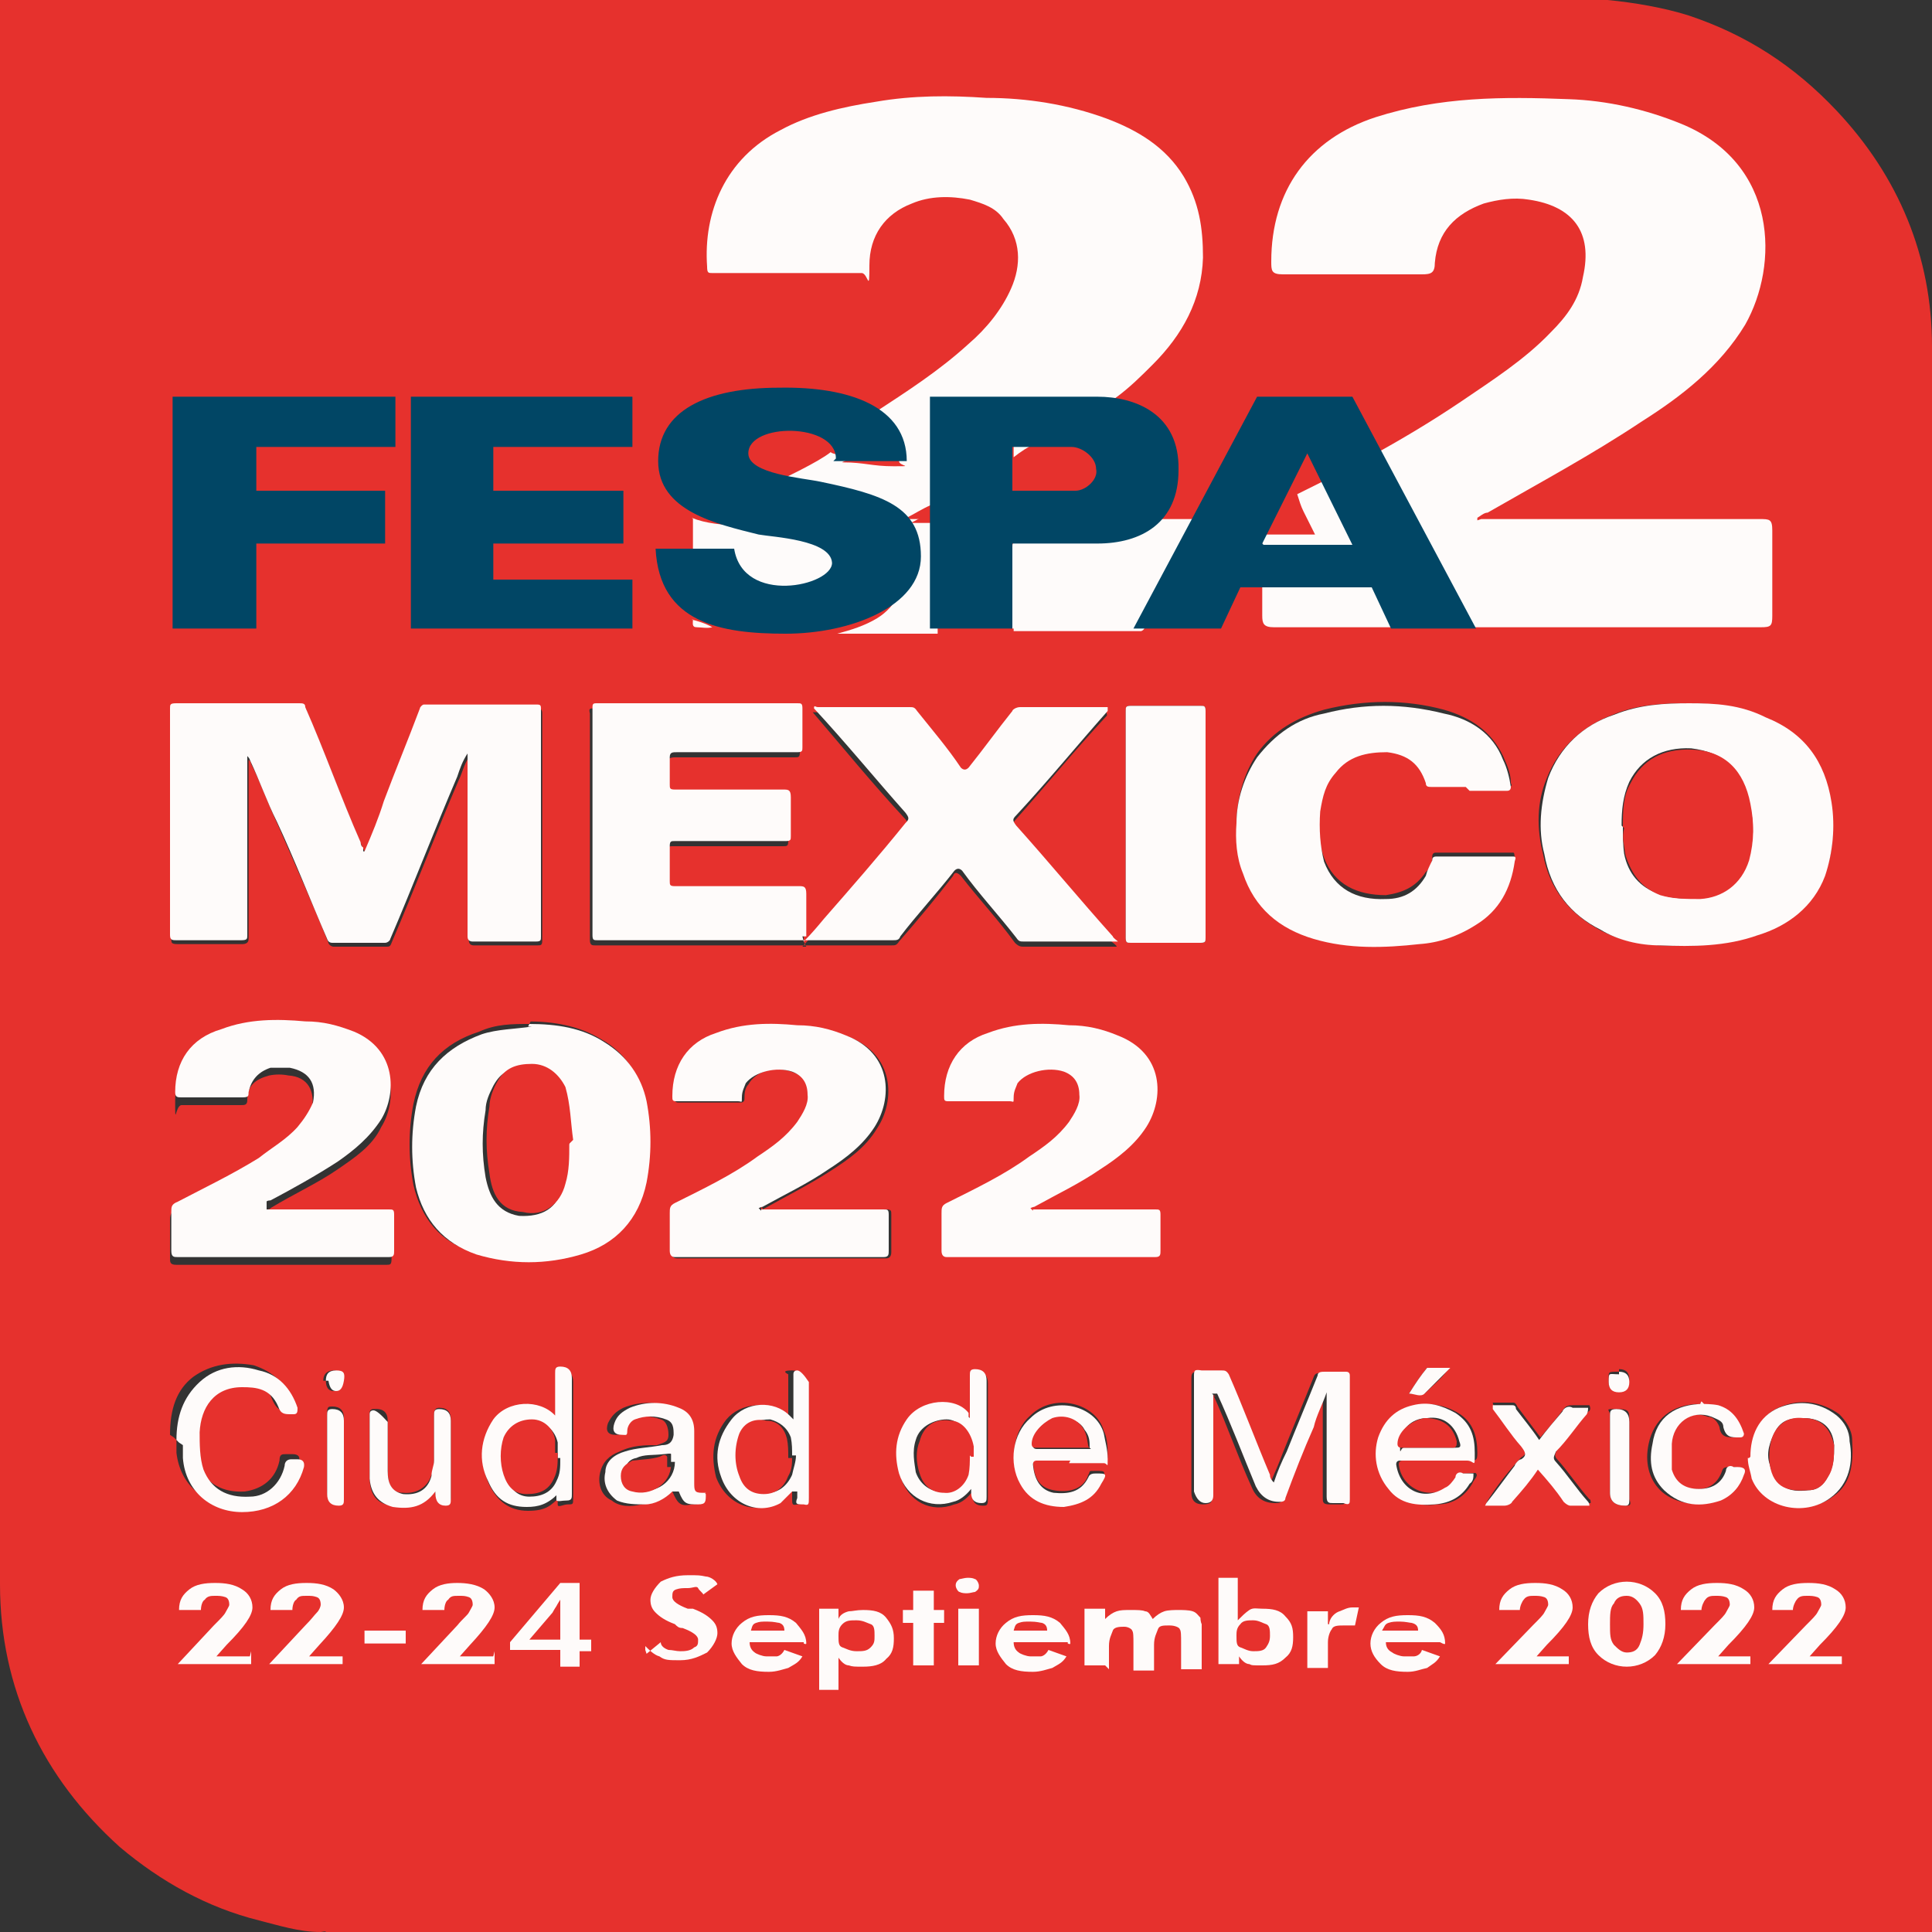 <?xml version="1.0" encoding="UTF-8"?>
<svg id="Layer_1" xmlns="http://www.w3.org/2000/svg" version="1.1" viewBox="0 0 150 150">
  <rect x="0" y="0" width="150" height="150" fill="#333333" stroke="none"/>
  <!-- Generator: Adobe Illustrator 29.1.0, SVG Export Plug-In . SVG Version: 2.1.0 Build 142)  -->
  <defs>
    <style>
      .st0 {
        fill: #e6312d;
      }

      .st1 {
        fill: #014665;
        fill-rule: evenodd;
      }

      .st2 {
        fill: #fefbfa;
      }
    </style>
  </defs>
  <g>
    <path class="st0" d="M150,150H25.3c0-.1-.3,0-.4,0-1.7,0-3.2-.5-4.8-.9-4-1-7.6-3-10.8-5.7-6-5.4-9.3-12.3-9.3-20.4V0h124.8c2.1.2,4.4.6,6.3,1.2,4.5,1.5,8.2,3.9,11.5,7.4,4.8,5.1,7.4,11.3,7.4,18.3v123h0ZM62.4,73.1v-3.3c0-.4,0-.6-.6-.6h-9.6c-.3,0-.4,0-.4-.4v-2.7c0-.3,0-.4.4-.4h8.6c.3,0,.4,0,.4-.4v-3c0-.4,0-.6-.6-.6h-8.4c-.3,0-.4,0-.4-.4v-2.1q0-.4.6-.4h9.3c.3,0,.4,0,.4-.4v-3c0-.3,0-.4-.4-.4h-15.6c-.3,0-.4,0-.3.4v17.6c0,.4.2.4.4.4h23c.3,0,.4,0,.6-.3,1.4-1.6,2.9-3.4,4.2-5.1.1-.3.3-.3.6,0,1.4,1.8,2.9,3.4,4.2,5.2.1.1.3.3.6.3h7.3c0-.1-.3-.3-.4-.4-2.6-2.9-4.9-5.7-7.5-8.6-.3-.3-.3-.4,0-.8,2.4-2.7,4.6-5.4,7.1-8.1,0,0,.1,0,0-.3h-6.8c-.3,0-.4.1-.6.3-1.2,1.5-2.4,2.9-3.4,4.4-.1.3-.3.3-.6,0-1.2-1.5-2.4-2.9-3.4-4.4,0-.1-.3-.3-.6-.3h-7.4c2.4,2.8,4.6,5.5,7.1,8.2.3.3.3.4,0,.8-2.1,2.4-4.2,4.8-6.3,7.4-.4.6-1.1,1.2-1.6,1.8h.3ZM28.3,66.1c0-.1-.2-.3-.2-.4-1.5-3.4-2.8-7.1-4.3-10.5,0-.3-.3-.3-.5-.3h-9.5c-.3,0-.5,0-.5.4v17.6c0,.3,0,.4.5.4h5q.5,0,.5-.4v-13.9s.2.1.2.3c.8,1.6,1.3,3.1,2.1,4.8,1.3,3,2.7,6.1,3.9,9.1,0,.1.2.3.4.3h4.1c.2,0,.3,0,.4-.3,1.8-4.2,3.4-8.4,5.2-12.6.3-.6.4-1.2.8-1.8v14.2q0,.4.4.4h4.9c.3,0,.4,0,.4-.4v-17.6c0-.1,0-.4-.3-.4h-8.8c-.2,0-.3,0-.3.3-.9,2.4-1.9,4.8-2.8,7.2-.4,1.2-1.1,2.6-1.5,3.9v-.3ZM131.1,54.6c-2,0-4,.1-5.9.9-2.4.9-4.2,2.6-5.1,4.9-.8,1.9-.8,3.9-.3,5.9.5,2.7,2,4.6,4.4,5.9,1.5.8,3,1.1,4.6,1.2,2.5.1,5.2,0,7.6-.8s4.2-2.2,5.2-4.6c.8-1.8.8-3.8.5-5.7-.5-3.1-2.1-5.4-5.1-6.6-2-.8-3.9-1.1-6-1.1ZM114.1,61.1h2.9c.1,0,.5,0,.3-.3,0-.8-.3-1.4-.6-2.1-.9-1.9-2.5-3-4.6-3.6-3-.8-6.1-.8-9.3,0-2.1.6-3.9,1.6-5.2,3.4-1,1.5-1.5,3.3-1.6,5.1,0,1.4,0,2.7.5,3.9.9,2.7,3,4.2,5.5,5.1,2.7.9,5.4.8,8.2.4,1.5-.1,3-.6,4.4-1.5,1.8-1.2,2.7-2.9,3-4.9,0,0,0-.4-.1-.4h-6c-.1,0-.3,0-.3.3,0,.4-.1.9-.5,1.2-.8,1.2-1.8,1.6-3.1,1.8-2.2,0-4-.8-4.8-2.9-.5-1.4-.5-2.6-.3-3.9,0-1.1.5-2.1,1.2-3,1-1.4,2.5-1.6,4-1.6s2.5.8,3,2.4c0,.3.1.3.5.3h2.9l.3.3ZM41.1,79.5c-1.3,0-2.6,0-3.9.6-2.8.9-4.5,2.7-5.1,5.6-.4,2.1-.4,4.2,0,6.3.6,2.6,2.1,4.5,4.7,5.2,2.7.9,5.4.9,8.1,0,2.8-.8,4.5-2.7,5.1-5.6.4-2.1.4-4.2,0-6.3-.4-1.9-1.5-3.6-3.3-4.6-1.8-1.1-3.8-1.4-5.8-1.4h.3ZM20.7,93.9h0s.3,0,.3-.1c1.8-1.1,3.6-1.9,5.2-3,1.3-.9,2.7-1.8,3.4-3.3,1.2-1.9,1.2-5.4-2.1-6.8-1.2-.4-2.6-.8-3.8-.8-2.2,0-4.3,0-6.5.6-2.2.8-3.6,2.6-3.6,4.9s0,.4.5.4h4.6c.3,0,.5,0,.5-.4,0-1.1.6-1.6,1.7-1.9.5-.1,1-.1,1.5,0,1.5.1,2.1,1.2,1.8,2.7s-.6,1.4-1.2,1.9c-.9.9-2,1.6-3,2.4-2,1.4-4.2,2.4-6.3,3.4-.3.1-.5.3-.5.8v3c0,.3,0,.5.5.5h16.3c.3,0,.4,0,.4-.5v-2.9c0-.3,0-.4-.4-.4h-9.4v-.6ZM59.1,93.9h0s.1,0,.3-.1c1.6-.9,3.4-1.8,5.1-2.9,1.4-.9,2.7-1.8,3.6-3.3,1.4-2.1,1.4-5.7-2.2-7.1-1.2-.4-2.6-.6-3.8-.8-2.1,0-4.4,0-6.3.6-2.2.8-3.6,2.6-3.4,4.9,0,.3,0,.4.3.4h4.8q.3,0,.3-.3c0-.3,0-.8.3-1.1.6-1.1,2.2-1.5,3.6-.9.8.3,1.2.9,1.2,1.8s-.3,1.5-.8,2.1c-.9,1.1-1.9,1.9-3.1,2.7-2.1,1.4-4.4,2.6-6.4,3.6-.3.1-.4.3-.4.8v2.9c0,.3,0,.5.4.5h16.2q.4,0,.4-.5v-2.9c0-.3,0-.4-.4-.4h-9.5l-.2-.2ZM93.6,64.1h0v-8.9c0-.3,0-.4-.4-.4h-5.4c-.3,0-.4,0-.4.4v17.6c0,.3,0,.4.4.4h5.4c.3,0,.4,0,.4-.4v-8.7ZM94.2,108.3h0c1.1,2.4,1.9,4.8,3,7.2q.5,1.2,1.8,1.2c.3,0,.5,0,.5-.3.8-1.8,1.5-3.6,2.2-5.5.3-.9.8-1.8,1-2.7v8.1c0,.3,0,.5.5.5h.8c.3,0,.5,0,.5-.3v-9.6q0-.3-.3-.3h-1.6c-.3,0-.5,0-.6.3-.8,2-1.6,3.9-2.4,5.9-.3.8-.6,1.5-1,2.4,0-.3-.1-.5-.3-.6-1-2.5-2.1-5.2-3.1-7.8,0-.3-.3-.3-.6-.3h-1.5c-.4,0-.6,0-.6.5v8.9c0,.6.3.9.9.9s.8-.2.6-.6v-7.8h.4ZM13.7,111.8v1c.3,2.5,2.1,4,4.7,4.2,2.4,0,4.2-1.2,4.8-3.5q.2-.6-.5-.6h-.5c-.3,0-.5,0-.5.5-.3,1.4-1.3,2.2-2.7,2.4-1.7.1-3-.6-3.6-2.1-.3-.9-.3-1.8-.3-2.9,0-1.8,1.2-3.5,3.3-3.5s2.2.1,2.8,1.5c.3.6.6.8,1,.6h.2q.5,0,.3-.5c-.5-1.5-1.5-2.4-3-2.9-1.7-.3-3.3-.1-4.7.9-1.3,1-1.8,2.5-1.8,4.5l.3.2ZM43.3,116v.8c0,.3.4,0,.8,0s.4,0,.4-.5v-9q0-.9-.9-.9c-.3,0-.4,0-.4.5v3.3c-1.2-1.5-3.8-1.2-4.8.3s-1.2,3.1-.4,4.8c.6,1.2,1.5,2,3,2s1.8-.5,2.4-1v-.2ZM61.5,115.8v.5c0,.5,0,.6.4.5h.1q.4,0,.4-.5v-9q0-.9-.9-.9t-.3.3v3.5s-.1-.1-.3-.3c-1.2-1.2-3.4-1-4.5.3-1.1,1.4-1.2,2.9-.8,4.5.8,2.1,2.9,2.9,4.6,2,.3-.1.6-.5.9-.9h.2ZM75.3,110.1h0c-1.1-1.5-3.8-1.4-4.8.3-.8,1.4-1.1,2.7-.6,4.2.6,2,2.4,2.9,4.2,2.2.6-.1,1.1-.6,1.4-1v.3q0,.8.8.8c.3,0,.4,0,.4-.5v-9q0-.9-.9-.9c-.3,0-.4,0-.4.5v3.3-.2ZM111.6,113.4h2.5c.5,0,.6,0,.6-.6,0-1.2-.3-2.4-1.5-3.1-1-.6-2.1-.8-3.3-.6-1.4.3-2.4,1.2-2.7,2.5-.5,1.5-.3,2.9.8,4,1,1,2.2,1.4,3.6,1.2,1.2,0,2.1-.6,2.7-1.6.1-.3.5-.6.3-.8,0-.1-.5,0-.8,0h0c-.3,0-.5,0-.6.3,0,.3-.5.6-.8.8-1.6,1-3.6,0-3.8-1.8q0-.3.3-.3h2.9-.3ZM52.2,115.8c.4.9.6,1.2,1.5,1,.6,0,.8,0,.6-.8q0-.1-.3-.1-.6,0-.6-.8v-4c0-.9-.4-1.5-1.2-1.8-1.2-.5-2.6-.5-3.8,0-.6.3-.9.6-1.2,1.2q-.3.9.6.9c.3,0,.5,0,.5-.3,0-.5.3-.8.6-.9.8-.3,1.6-.3,2.4,0,.4.1.6.6.6,1.2s-.4.6-.9.8c-.9,0-1.9,0-2.9.5-.8.3-1.3.8-1.5,1.6s0,1.8.9,2.2c.6.5,1.5.5,2.3.3.9,0,1.5-.6,2.1-1h.3ZM83.1,113.4h2.6c.1,0,.3,0,.3-.3,0-.6,0-1.4-.3-2-.6-2.2-3.9-3-5.7-1.2-1.4,1.2-1.6,3.6-.8,5.1.8,1.4,1.9,2,3.4,1.8,1.4,0,2.2-.6,2.9-1.8.4-.8.3-.8-.4-.8s-.4,0-.6.3c-.4,1.2-1.6,1.4-2.7,1.2s-1.5-.9-1.6-2.2q0-.3.3-.3h2.7ZM135.9,113.1c0,.6,0,1.2.3,1.6.9,2.2,4.2,3,6.1,1.5,1.5-1,1.6-2.7,1.5-4.4,0-.8-.5-1.5-1-2-1.4-1-3-1.2-4.5-.6-1.6.6-2.2,2.1-2.2,3.8h-.1ZM115.4,116.7h1.5c.3,0,.5,0,.6-.3.6-.9,1.2-1.6,2-2.5.6.9,1.4,1.6,2,2.5,0,0,.1.3.5.3h1.5c0-.1,0-.3-.1-.3-.9-1-1.6-2.1-2.5-3.1-.3-.3-.1-.5,0-.8.8-.9,1.5-2,2.4-2.9,0,0,.3-.1.1-.5h-1.2c-.3,0-.6,0-.8.3-.6.8-1.2,1.5-1.8,2.2-.6-.8-1.2-1.6-1.8-2.4,0,0-.1-.3-.3-.3h-1.6s0,.1.1.3c.8.9,1.5,2,2.2,2.9.3.3.5.6,0,1-.1,0-.3.3-.5.5-.8.9-1.5,1.8-2.2,2.9h0ZM132,109c-2.2,0-3.6,1.2-4,3.1-.3,1.4,0,2.7.9,3.6s2.7,1.4,4.4.8c.9-.3,1.5-.9,1.8-2q.1-.6-.5-.6h-.3c-.3,0-.5,0-.6.3-.3.9-1,1.5-2.1,1.4-1,0-1.6-.5-2.1-1.5-.3-.6-.1-1.4,0-2,.1-1.6,1.6-2.7,3.1-2.1.5,0,.8.5.9.8.1.8.6.8,1.2.8h.1q.3,0,.3-.3c-.1-1-.8-2-2-2.2-.5,0-.9-.1-1.4-.1l.2.2ZM33.8,115.8q0,1,.8,1,.4,0,.4-.5v-6.1q0-.9-.9-.9-.4,0-.4.5v3.5c0,.5,0,.9-.2,1.2-.3,1-1.2,1.5-2.2,1.4-.9,0-1.2-.6-1.2-1.8h0v-3.8q0-1-1.1-.9-.3,0-.3.3v5c0,1.4.6,2.1,1.8,2.2,1.3.3,2.4,0,3.3-1.2h0ZM126.5,113.1v-2.7c0-.9,0-1-1-1s-.5,0-.5.5v6q0,1,1.2,1c.3,0,.5,0,.3-.5v-3.3ZM26.7,113.1h0v-3q0-.9-.9-.9c-.3,0-.4,0-.4.5v6.1q0,.9.9.9c.3,0,.4,0,.4-.5v-3.3h0ZM112.6,106.2h-1.8c-.5.6-.9,1.2-1.4,2h1.2c.6-.6,1.4-1.2,1.9-2ZM125.7,106.5c-.9,0-.8,0-.8.6s0,.8.8.8.6,0,.8-.8q0-.8-.8-.8h0ZM25.3,107.2c0,.5.2.8.6.8s.6-.2.6-.8-.2-.8-.6-.8-.8.2-.8.8h.2Z"/>
    <path class="st2" d="M67.8,32.1c2.6-1.7,5.1-3.3,7.4-5.4,1.4-1.2,2.6-2.7,3.3-4.3.8-1.8.8-3.8-.6-5.4-.6-.9-1.6-1.2-2.6-1.5-1.5-.3-3.1-.3-4.5.3-2.1.8-3.3,2.5-3.3,4.8s-.1.6-.6.6h-11.6c-.3,0-.4,0-.4-.5-.3-4.2,1.4-8.4,5.7-10.6,2.2-1.2,4.8-1.8,7.4-2.2,2.9-.5,5.7-.5,8.6-.3,3.1,0,6.3.5,9.3,1.6,2.4.9,4.6,2.2,6,4.5,1.2,2,1.5,4,1.5,6.3-.1,3.3-1.6,6-3.9,8.3-.9.9-1.8,1.8-2.9,2.6h-13.4c-.3,0-.4,0-.4.4v8.2c-.8.3-1.4.8-2.1,1.1h2.1v8.6h-7.8c1.1-.3,2.1-.6,3.1-1.2,3.1-1.9,2.9-6.8-.3-8.4-1.4-.8-2.9-1.1-4.2-1.5-1.2-.3-2.9,0-3.9-.4,1.2-.6,3.8-1.8,4.8-2.6.1.2,1.4.3,1.4.4,0,.3-.8.4-.4.4,1.6,0,2.2.3,3.9.3s.4,0,.4-.4c0-1.2-.4-2.4-1.4-3.3l-.6-.3Z"/>
    <path class="st2" d="M62.4,73.1c.6-.6,1.1-1.2,1.6-1.8,2.1-2.4,4.2-4.8,6.3-7.4.3-.3.3-.4,0-.8-2.4-2.7-4.6-5.4-7.1-8.1h0c0-.3.1-.1.3-.1h7.1c.3,0,.4,0,.6.3,1.2,1.5,2.4,2.9,3.4,4.4q.3.3.6,0c1.2-1.5,2.2-2.9,3.4-4.4,0-.1.3-.3.6-.3h6.8v.3c-2.4,2.7-4.6,5.4-7.1,8.1-.3.3-.3.4,0,.8,2.6,2.9,4.9,5.7,7.5,8.6,0,.1.3.3.4.4h-7.3c-.3,0-.4,0-.6-.3-1.4-1.8-2.9-3.4-4.2-5.2q-.3-.3-.6,0c-1.4,1.8-2.9,3.4-4.2,5.1-.1.3-.3.3-.6.3h-22.9c-.3,0-.4,0-.4-.4v-17.6c0-.3,0-.4.3-.4h15.6c.3,0,.4,0,.4.4v3c0,.3,0,.4-.4.4h-9.3c-.4,0-.6,0-.6.4v2.1c0,.3,0,.4.4.4h8.4c.4,0,.6,0,.6.6v3c0,.3,0,.4-.4.4h-8.6c-.3,0-.4,0-.4.4v2.7c0,.3,0,.4.4.4h9.6c.4,0,.6,0,.6.6v3.3h-.3Z"/>
    <path class="st2" d="M28.3,66.1c.6-1.4,1.1-2.6,1.5-3.9.9-2.4,1.9-4.8,2.8-7.2,0-.1.2-.3.3-.3h8.8c.3,0,.3.1.3.4v17.6c0,.3,0,.4-.4.4h-4.9q-.4,0-.4-.4v-14.2c-.4.6-.6,1.2-.8,1.8-1.8,4.2-3.4,8.4-5.2,12.6,0,.1-.2.3-.4.3h-4.1q-.3,0-.4-.3c-1.3-3-2.5-6.1-3.9-9.1-.8-1.6-1.3-3.1-2.1-4.8,0,0,0-.1-.2-.3v13.9c0,.3,0,.4-.5.4h-5c-.3,0-.5,0-.5-.4v-17.6c0-.3,0-.4.5-.4h9.5c.3,0,.5,0,.5.3,1.5,3.4,2.8,7.1,4.3,10.5,0,0,0,.3.2.4v.3Z"/>
    <path class="st2" d="M131.1,54.6c2.1,0,4,.1,6,1.1,3,1.2,4.6,3.4,5.1,6.6.3,1.9.1,3.9-.5,5.7-.9,2.4-2.9,3.9-5.2,4.6-2.5.9-5.1.9-7.6.8-1.6,0-3.3-.4-4.6-1.2-2.4-1.2-3.9-3.1-4.4-5.9-.5-1.9-.3-3.9.3-5.9.9-2.4,2.7-4.1,5.1-4.9,2-.8,3.9-.9,5.9-.9ZM126,64.2c0,.6,0,1.4.1,2.1.3,1.5,1.2,2.6,2.7,3.1,1,.4,2.1.4,3.1.3,1.8-.1,3.1-1.1,3.8-3,.5-1.4.5-2.9.1-4.4-.5-2.6-2-3.9-4.5-4.2-2.2-.1-3.9.8-4.8,2.6-.5,1.1-.6,2.2-.6,3.4Z"/>
    <path class="st2" d="M114.1,61.1h-2.9c-.3,0-.5,0-.5-.3-.5-1.5-1.4-2.2-3-2.4-1.6,0-3,.3-4,1.6-.8.9-1,1.8-1.2,3-.1,1.4,0,2.7.3,3.9.8,2.1,2.5,3,4.8,2.9,1.4,0,2.4-.6,3.1-1.8.1-.4.3-.8.5-1.2,0-.1,0-.3.3-.3h6c.3,0,.1.3.1.4-.3,2.1-1.2,3.8-3,4.9-1.4.9-2.9,1.4-4.4,1.5-2.7.3-5.5.4-8.2-.4s-4.6-2.4-5.5-5.1c-.5-1.2-.6-2.6-.5-3.9,0-1.8.6-3.6,1.6-5.1,1.4-1.8,3.1-3,5.2-3.4,3.1-.8,6.1-.8,9.3,0,2,.4,3.8,1.5,4.6,3.6.3.6.5,1.4.6,2.1q0,.3-.3.3h-2.9l-.3-.3Z"/>
    <path class="st2" d="M41.1,79.5c2.1,0,4.1.3,5.8,1.4,1.8,1.1,2.9,2.7,3.3,4.6.4,2.1.4,4.2,0,6.3-.6,2.9-2.4,4.8-5.1,5.6s-5.4.8-8.1,0c-2.6-.9-4.1-2.7-4.7-5.2-.4-2.1-.4-4.2,0-6.3.6-2.9,2.4-4.6,5.1-5.6,1.2-.4,2.6-.4,3.9-.6h-.3ZM44.2,88.8c0-1.4,0-2.7-.6-4.1-.4-1.2-1.2-1.8-2.6-1.8s-2.1.3-2.7,1.4c-.3.6-.6,1.2-.6,1.9-.3,1.8-.3,3.4,0,5.2.3,1.5.9,2.7,2.6,3,1.8.1,3-.6,3.3-2.2.3-1.1.3-2.1.3-3.1l.3-.3Z"/>
    <path class="st2" d="M20.7,93.9h9.5c.3,0,.4,0,.4.4v2.8c0,.3,0,.5-.4.5H13.8c-.3,0-.5,0-.5-.5v-3c0-.4,0-.6.5-.8,2.1-1.1,4.2-2.1,6.3-3.4,1-.8,2.1-1.4,3-2.4.5-.6.9-1.2,1.2-1.9.3-1.5-.3-2.4-1.8-2.7h-1.5c-.9.3-1.5.9-1.7,1.9,0,.3,0,.4-.5.4h-4.7c-.3,0-.5,0-.5-.4,0-2.4,1.2-4.2,3.6-4.9,2.1-.8,4.3-.8,6.5-.6,1.4,0,2.5.3,3.8.8,3.3,1.4,3.3,4.8,2.1,6.8-.9,1.4-2.1,2.4-3.4,3.3-1.7,1.1-3.5,2.1-5.2,3,0,0-.3,0-.3.1h0v.6Z"/>
    <path class="st2" d="M115,40.3h21.6c.8,0,1,0,1,.9v6.6c0,.8-.1.9-.9.9h-37.8c-.8,0-.9-.3-.9-.9v-6.9c0-.9.3-1.3,1-1.7,5-2.4,9.8-4.9,14.4-8,2.5-1.7,5-3.3,7-5.4,1.2-1.2,2.2-2.5,2.5-4.3.8-3.5-.8-5.5-4.2-6-1.2-.2-2.4,0-3.5.3-2.2.8-3.6,2.2-3.8,4.6,0,.8-.3.9-1,.9h-10.8c-.9,0-.9-.3-.9-1,0-5.5,2.9-9.5,8.1-11.2,5-1.6,9.9-1.6,15-1.4,3,.1,6,.8,8.7,1.9,7.6,3.1,7.6,11,5,15.6-2,3.3-5,5.6-8,7.5-3.9,2.6-8,4.8-12,7.1-.3,0-.6.3-.8.4v.2h0Z"/>
    <path class="st2" d="M59.1,93.9h9.5c.3,0,.4,0,.4.4v2.8c0,.3,0,.5-.4.5h-16.2q-.4,0-.4-.5v-2.9c0-.4,0-.6.4-.8,2.2-1.1,4.5-2.2,6.4-3.6,1.2-.8,2.2-1.5,3.1-2.7.4-.6.9-1.4.8-2.1,0-.9-.4-1.5-1.2-1.8-1.2-.4-2.9,0-3.6.9-.1.3-.3.6-.3,1.1s0,.3-.3.3h-4.8c-.3,0-.3-.1-.3-.4,0-2.4,1.2-4.2,3.4-4.9,2.1-.8,4.2-.8,6.3-.6,1.4,0,2.6.3,3.8.8,3.6,1.4,3.6,4.9,2.2,7.1-.9,1.4-2.2,2.4-3.6,3.3-1.6,1.1-3.3,1.9-5.1,2.9,0,0-.1,0-.3.1h0l.2.2Z"/>
    <path class="st2" d="M93.6,64.1v8.7c0,.3,0,.4-.4.4h-5.4c-.3,0-.4,0-.4-.4v-17.6c0-.3,0-.4.4-.4h5.4c.3,0,.4,0,.4.4v8.9h0Z"/>
    <path class="st2" d="M78.6,48.8v-6.3c0-.3,0-.4.4-.4h5.4c1.8,0,3.4-.4,4.8-1.8h3.9c-.3.9-.8,1.7-1.2,2.6-.9,1.9-1.9,3.8-3,5.7,0,0,0,.3-.3.4h-9.9v-.2Z"/>
    <path class="st2" d="M94.2,108.3v7.8c0,.4-.2.6-.6.6s-.7-.3-.9-.9v-8.9c0-.5,0-.6.6-.5h1.5c.3,0,.4,0,.6.3,1.1,2.5,2.1,5.2,3.2,7.8,0,.1,0,.3.3.6.3-.9.6-1.6,1-2.4.8-2,1.6-3.9,2.4-5.9,0-.3.3-.3.6-.3h1.6q.3,0,.3.3v9.6c0,.3,0,.5-.5.3h-.8c-.3,0-.5,0-.5-.5v-8.1c-.3.9-.8,1.8-1,2.7-.8,1.8-1.5,3.6-2.2,5.5,0,.3-.3.3-.5.3q-1.2,0-1.8-1.2c-1-2.4-1.9-4.8-3-7.2h-.4Z"/>
    <path class="st2" d="M13.7,111.8c0-1.8.5-3.3,1.8-4.5s3-1.4,4.6-.9c1.5.3,2.5,1.4,3,2.9,0,.3,0,.5-.3.5h-.2c-.5,0-.8,0-1-.6-.6-1.4-1.7-1.5-2.8-1.5-2.2,0-3.2,1.6-3.3,3.5,0,.9,0,2,.3,2.9.6,1.5,1.8,2.2,3.6,2.1,1.3,0,2.4-1,2.7-2.4,0-.3.2-.5.5-.5h.5q.6,0,.5.6c-.6,2.2-2.4,3.5-4.8,3.5s-4.4-1.6-4.6-4.2v-1l-.3-.2Z"/>
    <path class="st2" d="M43.3,116c-.8.8-1.5,1-2.4,1-1.5,0-2.4-.6-3-2-.8-1.6-.6-3.3.4-4.8,1.1-1.5,3.6-1.6,4.8-.3v-3.3c0-.3,0-.5.4-.5q.9,0,.9.9v9c0,.3,0,.5-.4.5s-.6.1-.8,0v-.8.2ZM43.3,113v-1c-.2-.9-.9-1.6-1.8-1.6s-1.8.3-2.2,1.4c-.4.9-.4,2,0,2.9.3.9.9,1.5,1.8,1.5s1.7-.3,2.1-1.2c.3-.6.3-1,.3-1.8h-.2Z"/>
    <path class="st2" d="M61.5,115.8c-.3.3-.6.6-.9.9-1.8,1-3.9,0-4.6-2-.6-1.6-.3-3.1.8-4.5s3.3-1.5,4.5-.3l.3.3v-3.5q0-.3.3-.3t.9.9v9c0,.5,0,.6-.4.5h-.1c-.4,0-.6,0-.4-.5v-.5h-.2ZM61.5,113.1c0-.6,0-1-.1-1.5-.3-.8-.9-1.2-1.6-1.4-.9,0-1.6.3-2.1,1-.6,1-.4,2.2,0,3.3.3.9,1.1,1.4,1.9,1.4s1.5-.5,1.9-1.4c.1-.5.3-1,.3-1.5h-.3Z"/>
    <path class="st2" d="M75.3,110.1v-3.3c0-.3,0-.5.4-.5q.9,0,.9.9v9c0,.3,0,.5-.4.5q-.8,0-.8-.8v-.3c-.4.5-.9.9-1.4,1-1.8.6-3.6-.3-4.2-2.2-.4-1.5-.3-2.9.6-4.2,1.1-1.6,3.8-1.8,4.8-.5h0v.3ZM75.3,113v-.8c0-1-.9-2-1.8-2s-2.1.5-2.4,1.6c-.3.9-.1,1.8,0,2.5.3.9,1.1,1.5,1.9,1.5s1.6-.5,1.9-1.4c.1-.5.1-1,.1-1.5h.2Z"/>
    <path class="st2" d="M111.6,113.4h-2.9q-.3,0-.3.3c.3,2,2.1,2.9,3.8,1.8.3-.1.6-.5.8-.8,0-.3.3-.5.6-.3h.8c0,.3,0,.6-.3.8-.6,1-1.5,1.5-2.7,1.6-1.4.1-2.7,0-3.6-1.2-1-1.2-1.2-2.7-.8-4,.5-1.4,1.4-2.2,2.7-2.5,1.2-.3,2.2,0,3.3.6,1.2.8,1.5,1.8,1.5,3.1s0,.6-.6.6h-2.5.3ZM110.9,112.4h2.1c.3,0,.5,0,.3-.5-.3-1.2-1.2-2-2.5-1.8-1.2,0-2.1.9-2.1,2s0,.3.3.3h2.1-.1Z"/>
    <path class="st2" d="M52.2,115.8c-.6.6-1.4,1-2.1,1s-1.5,0-2.2-.3c-.8-.6-1.1-1.4-.9-2.2,0-.9.8-1.4,1.5-1.6.9-.3,1.9-.3,2.9-.5.4,0,.8-.1.9-.8,0-.5,0-1-.6-1.2-.8-.3-1.6-.3-2.4,0-.3.1-.6.5-.6.9s-.1.3-.4.3q-.9,0-.6-.9c.2-.6.6-.9,1.2-1.2,1.2-.5,2.6-.5,3.8,0,.8.3,1.2.9,1.2,1.8v4c0,.6,0,.8.6.8s.1,0,.3.1c0,.6,0,.8-.6.8-.9,0-1.1,0-1.5-1h-.3ZM52.1,113.7v-.8c0-.1-.4,0-.6,0h0c-.8.1-1.5,0-2.1.3-.6.1-.9.6-.9,1.2s.3.9.9,1.2c1.5.5,3-.6,3-2.1h-.3Z"/>
    <path class="st2" d="M83.1,113.4h-2.6q-.3,0-.3.3c.1,1.2.6,2,1.6,2.2,1.1.1,2.1,0,2.7-1.2.1-.3.4-.3.6-.3.8,0,.9,0,.4.8-.6,1.2-1.6,1.6-2.9,1.8-1.5,0-2.7-.5-3.4-1.8-.9-1.6-.6-3.9.8-5.1,1.8-1.8,5.1-1,5.7,1.2.1.6.3,1.2.3,2s0,.3-.3.3h-2.7ZM84.6,112.4c0-.5,0-.9-.4-1.4-.4-.8-1.5-1-2.4-.8s-1.5,1-1.6,2c0,.1,0,.3.3.3h4.2,0Z"/>
    <path class="st2" d="M135.9,113.1c0-1.6.6-3.1,2.2-3.8,1.5-.6,3.1-.5,4.5.6.6.5,1,1.2,1,2,.3,1.6,0,3.3-1.5,4.4-2,1.5-5.2.8-6.1-1.5-.1-.6-.3-1-.3-1.6h.1ZM140,110.1c-.9,0-1.6.1-2.1.9-.5.9-.8,1.8-.5,2.7.5,1.8,1.5,2.2,3,2,.8,0,1.2-.5,1.5-1,.5-.9.5-1.6.5-2.5-.1-1.4-1-2.1-2.4-2.1h0Z"/>
    <path class="st2" d="M53.7,40.2c2.2.9,5.1.4,7.4.9.9.2,1.4,0,2.2.3.6.2,2.6,1.7,2.6,2.2s-2.1,2.2-2.7,2.6c-1.6.4-3.1,0-4.8-.4-.9-.3-1.5-1.7-1.4-2.6,0-.3,0-.4-.4-.4h-2.8c0-.9,0-1.7,0-2.6Z"/>
    <path class="st2" d="M115.4,116.7c.8-1,1.5-2,2.2-2.9,0-.1.3-.5.5-.5.5-.3.3-.6,0-1-.8-.9-1.5-2-2.2-2.9v-.3h1.5c.1,0,.3,0,.3.3.6.8,1.2,1.5,1.8,2.4.6-.8,1.2-1.5,1.8-2.2.1-.3.5-.5.8-.3h1.2c0,.1,0,.3-.1.5-.8.9-1.5,2-2.4,2.9-.1.3-.3.5,0,.8.9,1,1.6,2.1,2.5,3.1,0,0,.1.1.1.3h-1.5c-.1,0-.3-.1-.5-.3-.6-.9-1.2-1.6-2-2.5-.6.9-1.2,1.6-2,2.5,0,.1-.3.3-.6.3h-1.5,0Z"/>
    <path class="st2" d="M132,109c.3,0,.9,0,1.4.1,1,.3,1.6,1,2,2.2q0,.3-.3.3h-.1c-.6,0-1,0-1.2-.8,0-.5-.5-.6-.9-.8-1.6-.6-3,.5-3.1,2.1v2c.3,1,1,1.5,2.1,1.5s1.8-.5,2.1-1.4c0-.3.3-.5.6-.3h.3q.8,0,.5.6c-.3.9-.9,1.6-1.8,2-1.5.5-3,.5-4.4-.8-1-1-1.2-2.2-.9-3.6.3-2.1,1.8-3.1,4-3.1l-.2-.2Z"/>
    <path class="st2" d="M33.8,115.8c-.9,1.2-1.9,1.4-3.3,1.2-1.1-.3-1.7-1-1.8-2.2v-5q0-.3.3-.3t1.1.9v3.8h0c0,1,.3,1.6,1.2,1.8,1.1.1,1.9-.3,2.2-1.4,0-.5.2-.8.2-1.2v-3.5c0-.3,0-.5.4-.5q.9,0,.9.9v6.1c0,.3,0,.5-.4.5q-.8,0-.8-1h0Z"/>
    <path class="st2" d="M126.5,113.1v3.3c0,.3,0,.5-.3.5q-1.2,0-1.2-1v-6c0-.3,0-.5.5-.5q1,0,1,1v2.7Z"/>
    <path class="st2" d="M26.7,113.1v3.3c0,.3,0,.5-.4.5q-.9,0-.9-.9v-6.1c0-.3,0-.5.4-.5q.9,0,.9.9v3h0Z"/>
    <path class="st2" d="M112.6,106.2l-2,2c-.3.3-.8,0-1.2,0,.5-.8.9-1.4,1.4-2h1.8Z"/>
    <path class="st2" d="M125.7,106.5q.8,0,.8.8t-.8.8-.8-.8c0-.8,0-.6.8-.6h0Z"/>
    <path class="st2" d="M25.3,107.2c0-.5.2-.8.8-.8s.7.2.6.8-.3.8-.6.8-.5-.2-.6-.8h-.2Z"/>
    <path class="st2" d="M53.7,48.1c.4.1,1.1.3,1.6.6h0c-.4.1-.9,0-1.2,0-.4,0-.3-.3-.3-.6h-.1Z"/>
    <path class="st0" d="M72.3,39.2v1.1h-2.1c.8-.4,1.4-.8,2.1-1.1Z"/>
    <path class="st0" d="M126,64.2c0-1.2,0-2.4.6-3.4.9-1.8,2.5-2.7,4.8-2.6,2.5.1,4,1.6,4.5,4.2.3,1.5.3,2.9-.1,4.4-.6,1.9-2.1,2.9-3.8,3-1,0-2.1,0-3.1-.3-1.5-.6-2.2-1.6-2.7-3.1-.1-.8-.3-1.4-.1-2.1Z"/>
    <path class="st0" d="M100.2,37.1c.5.9.6,1.8,1,2.6.3.6.6,1.2.9,1.8h-3.8c-.3,0-.3-.2-.3-.4.5-1.1,1-2.1,1.5-3.2,0-.3.1-.6.5-.8h.1Z"/>
    <path class="st0" d="M44.2,88.8c0,1.1,0,2.1-.3,3.1-.4,1.6-1.7,2.6-3.3,2.2-1.8-.1-2.4-1.4-2.6-3-.3-1.8-.3-3.4,0-5.2,0-.6.3-1.4.6-1.9.6-1.1,1.5-1.4,2.7-1.4s2.1.8,2.6,1.8c.4,1.4.4,2.7.6,4.1l-.3.3Z"/>
    <path class="st0" d="M80.6,34.3h2.1c.8,0,1.4.6,1.6,1.3.1.8,0,1.7-.8,2.1-.4.3-.9.4-1.4.4h-3.3q-.3,0-.3-.3v-2.2c.6-.4,1.4-.8,1.9-1.2h0Z"/>
    <path class="st2" d="M80.6,34.3c-.8.4-1.4.8-1.9,1.2v-1.1s0-.2.1-.2h1.9-.1Z"/>
    <path class="st0" d="M43.3,113c0,.6,0,1.2-.3,1.8-.4.9-1.1,1.2-2.1,1.2s-1.5-.6-1.8-1.5-.3-2,0-2.9c.4-.9,1.2-1.4,2.2-1.4s1.7.8,1.8,1.6v1h.2Z"/>
    <path class="st0" d="M61.5,113.1c0,.5,0,1-.3,1.5-.3.8-.9,1.4-1.9,1.4s-1.6-.5-1.9-1.4c-.4-1-.4-2.2,0-3.3.4-.9,1.2-1.2,2.1-1,.9,0,1.4.6,1.6,1.4.1.5.1.9.1,1.5h.3Z"/>
    <path class="st0" d="M75.3,113c0,.5,0,1-.1,1.5-.3.9-1.1,1.5-1.9,1.4-.9,0-1.6-.5-1.9-1.5-.3-.9-.3-1.8,0-2.5.3-1.2,1.2-1.8,2.4-1.6.9,0,1.6.9,1.8,2v.8h-.2Z"/>
    <path class="st0" d="M110.9,112.4h-2.1q-.3,0-.3-.3c0-.9,1-1.8,2.1-2,1.4,0,2.2.6,2.5,1.8,0,.3,0,.5-.3.5h-2.1.1Z"/>
    <path class="st0" d="M52.1,113.7c0,1.5-1.6,2.5-3,2.1-.6-.1-.9-.6-.9-1.2s.3-.9.9-1.2c.8-.1,1.5-.1,2.1-.3h0c.1,0,.4-.3.6,0v.8h.3Z"/>
    <path class="st0" d="M84.6,112.4h-4.2c-.1,0-.3,0-.3-.3,0-.8.8-1.6,1.6-2,.9-.3,1.9,0,2.4.8.3.5.3.9.4,1.4h0Z"/>
    <path class="st0" d="M140,110.1c1.4,0,2.1.8,2.4,2.1,0,.9,0,1.8-.5,2.5-.3.6-.8,1-1.5,1-1.5.1-2.7-.1-3-2-.1-.9,0-2,.5-2.7s1.2-1,2.1-.9h0Z"/>
    <path class="st2" d="M80.2,93.9h9.5c.3,0,.4,0,.4.4v2.8c0,.3,0,.5-.4.5h-16.2q-.4,0-.4-.5v-2.9c0-.4,0-.6.4-.8,2.2-1.1,4.5-2.2,6.4-3.6,1.2-.8,2.2-1.5,3.1-2.7.4-.6.9-1.4.8-2.1,0-.9-.4-1.5-1.2-1.8-1.2-.4-2.9,0-3.6.9-.1.3-.3.6-.3,1.1s0,.3-.3.3h-4.8c-.3,0-.3-.1-.3-.4,0-2.4,1.2-4.2,3.4-4.9,2.1-.8,4.2-.8,6.3-.6,1.4,0,2.6.3,3.8.8,3.6,1.4,3.6,4.9,2.2,7.1-.9,1.4-2.2,2.4-3.6,3.3-1.6,1.1-3.3,1.9-5.1,2.9,0,0-.1,0-.3.1h0l.2.2Z"/>
  </g>
  <path class="st1" d="M13.5,30.8h17.2v3.9h-10.8v3.4h10v4.1h-10v6.6h-6.5v-18h0ZM72.3,30.8h12.9c2.9,0,6.4,1.3,6.3,5.7,0,4.1-2.9,5.7-6.3,5.7h-6.6v6.6h-6.4v-18h.1ZM83.2,34.7h-4.6v3.4h4.9c.8,0,1.8-.9,1.6-1.7,0-.9-1.1-1.7-1.9-1.7h0ZM31.9,30.8h17.2v3.9h-10.8v3.4h10.1v4.1h-10.1v2.8h10.8v3.8h-17.2v-18h0ZM64.5,35.8h5.9c0-4.2-4.4-5.8-9.9-5.7-5.7,0-9.4,1.8-9.4,5.7s4.6,4.9,7.8,5.7c1.1.2,5.6.4,5.7,2.2,0,1.8-6.9,3.3-7.6-1.1h-6.1c.3,5.8,5.1,6.6,10.1,6.6s10.5-2.1,10.5-6-3-4.8-7.8-5.8c-1.4-.3-5.6-.6-5.6-2.2,0-2.4,6.8-2.4,6.8.4h0l-.2.2ZM88.2,48.8h6.6l1.5-3.2h10.2l1.5,3.2h6.6l-9.6-18h-7.4l-9.6,18h.2ZM98,42.2l3.5-7,3.5,7.1s-6.9,0-6.9,0Z"/>
  <g>
    <path class="st2" d="M19.5,128.2v1h-5.7l2.8-3c.5-.5.8-.8.9-1s.3-.5.3-.6,0-.5-.3-.6-.5-.1-.8-.1-.6,0-.8.3c-.2.1-.3.5-.3.8h-1.7c0-.8.3-1.2.8-1.6s1.2-.5,2-.5,1.5.1,2.1.5c.5.3.8.8.8,1.4s-.6,1.5-2,2.9h0l-.8.9h2.7-.1Z"/>
    <path class="st2" d="M26.6,128.2v1h-5.7l2.8-3c.5-.5.7-.8.9-1s.3-.5.3-.6,0-.5-.3-.6-.4-.1-.8-.1-.6,0-.8.3c-.2.1-.3.5-.3.8h-1.7c0-.8.3-1.2.8-1.6s1.2-.5,2-.5,1.5.1,2.1.5c.4.3.8.8.8,1.4s-.6,1.5-1.9,2.9h0l-.8.9h2.7-.1Z"/>
    <path class="st2" d="M28.3,127.6v-1h3.2v1h-3.2Z"/>
    <path class="st2" d="M38.4,128.2v1h-5.7l2.8-3c.4-.5.8-.8.9-1s.3-.5.3-.6,0-.5-.3-.6-.4-.1-.8-.1-.6,0-.8.3c-.2.1-.3.5-.3.8h-1.7c0-.8.3-1.2.8-1.6s1.2-.5,1.9-.5,1.5.1,2.1.5c.4.3.8.8.8,1.4s-.6,1.5-1.9,2.9h0l-.8.9h2.7-.1Z"/>
    <path class="st2" d="M43.5,129.3v-1.2h-3.9v-.6l3.9-4.6h1.5v4.4h.9v.9h-.9v1.2h-1.5ZM43.5,127.2v-3s-.2.3-.3.5c0,0-.2.3-.3.5l-1.8,2.1h2.4Z"/>
    <path class="st2" d="M50.2,128.4l1.1-.9c0,.3.3.5.6.6.3,0,.6.1.9.1s.8,0,1.1-.3c.3-.1.3-.3.3-.6s-.4-.6-1.2-.9c-.3,0-.4-.1-.6-.3-.8-.3-1.2-.6-1.5-.9s-.4-.6-.4-1,.3-.9.8-1.4c.6-.3,1.2-.5,2.1-.5s.9,0,1.4.1c.3,0,.8.3.9.6l-1.1.8c0-.1-.3-.3-.4-.5s-.4,0-.8,0-.6,0-.9.1-.3.3-.3.6.4.6,1.2.9h.4c.8.3,1.2.6,1.5.9s.4.6.4,1-.3,1-.8,1.5c-.6.3-1.2.6-2.1.6s-1.2,0-1.6-.3c-.4-.1-.8-.5-1.1-.8v.3Z"/>
    <path class="st2" d="M62.4,127.5h-4.2c0,.3.1.6.4.8.1.1.6.3.9.3h.8c.1,0,.4-.1.6-.5l1.4.5c-.3.5-.6.6-1.1.9-.4.1-.9.3-1.5.3-.9,0-1.6-.1-2.1-.6-.4-.5-.8-1-.8-1.6s.3-1.2.8-1.6c.6-.5,1.2-.6,2.1-.6s1.5.1,2.1.6c.4.5.8.9.8,1.6s0,0,0,0h0c0,.1-.2,0-.2,0ZM60.9,126.6c0-.3-.1-.5-.4-.6-.1,0-.4-.1-.9-.1s-.6,0-.9.1-.3.3-.4.6h2.7Z"/>
    <path class="st2" d="M63.6,131.2v-6.3h1.5v.8c.1-.3.4-.5.8-.6.3,0,.6-.1,1.1-.1.8,0,1.4.1,1.8.6s.6.9.6,1.6-.1,1.2-.6,1.6c-.4.5-1.1.6-1.8.6s-.8,0-1.1-.1c-.3,0-.6-.3-.8-.6v2.5h-1.6.1ZM65.1,127c0,.5,0,.8.3.9s.6.3,1.1.3.8,0,1.1-.3.3-.5.3-.9,0-.8-.3-.9-.6-.3-1.1-.3-.8,0-1.1.3-.3.6-.3.9Z"/>
    <path class="st2" d="M70.9,129.3v-3.3h-.8v-1h.8v-1.5h1.6v1.5h.8v1h-.8v3.3h-1.6Z"/>
    <path class="st2" d="M74.2,123.1c0-.1,0-.3.3-.5.1,0,.4-.1.6-.1s.4,0,.6.1c.1,0,.3.3.3.5s0,.3-.3.5c-.1,0-.4.1-.6.1s-.4,0-.6-.1c-.1,0-.3-.3-.3-.5ZM74.4,129.3v-4.4h1.6v4.4h-1.6Z"/>
    <path class="st2" d="M82.9,127.5h-4.2c0,.3.1.6.4.8.1.1.6.3.9.3h.8c.1,0,.4-.1.6-.5l1.4.5c-.3.5-.6.6-1.1.9-.4.1-.9.3-1.5.3-.9,0-1.6-.1-2.1-.6-.4-.5-.8-1-.8-1.6s.3-1.2.8-1.6c.6-.5,1.2-.6,2.1-.6s1.5.1,2.1.6c.4.5.8.9.8,1.6s0,0,0,0h0c0,.1-.2,0-.2,0ZM81.3,126.6c0-.3-.1-.5-.4-.6-.1,0-.4-.1-.9-.1s-.6,0-.9.1-.3.3-.4.6h2.7Z"/>
    <path class="st2" d="M85.8,129.3h-1.6v-4.4h1.6v.8c.3-.3.6-.5.9-.6s.6-.1,1.1-.1.9,0,1.1.1c.3,0,.4.3.6.6.3-.3.6-.5.9-.6s.8-.1,1.1-.1.8,0,1.1.1.4.3.6.5c0,0,0,.3.1.5v.8h0v2.7h-1.6v-2.1c0-.5,0-.9-.1-1,0-.1-.3-.3-.8-.3s-.8,0-.9.3-.3.6-.3,1.2v2h-1.6v-2.1c0-.5,0-.9-.1-1,0-.1-.3-.3-.6-.3s-.8,0-.9.3-.3.6-.3,1.2v2-.2Z"/>
    <path class="st2" d="M94.6,129.3v-6.8h1.5v3.3c.3-.3.6-.6.9-.8s.6-.1,1-.1c.8,0,1.4.1,1.8.6.5.5.6.9.6,1.6s-.1,1.2-.6,1.6c-.5.5-1,.6-1.8.6s-.8,0-1-.1c-.3,0-.6-.3-.8-.6v.6h-1.6ZM96,127c0,.5,0,.8.3.9s.6.3,1,.3.8,0,1-.3.3-.5.3-.9,0-.8-.3-.9-.6-.3-1-.3-.8,0-1,.3c-.3.3-.3.6-.3.9Z"/>
    <path class="st2" d="M103.2,126c.1-.5.5-.8.8-.9s.6-.3,1-.3h.5l-.3,1.4h-.8c-.5,0-.9,0-1,.3-.1.1-.3.5-.3,1v2h-1.6v-4.4h1.6v1h.1Z"/>
    <path class="st2" d="M111.8,127.5h-4.2c0,.3.1.6.5.8.1.1.6.3.9.3h.8c.1,0,.5-.1.6-.5l1.4.5c-.3.5-.6.6-1,.9-.5.1-.9.3-1.5.3-.9,0-1.6-.1-2.1-.6s-.8-1-.8-1.6.3-1.2.8-1.6c.6-.5,1.2-.6,2.1-.6s1.5.1,2.1.6c.5.5.8.9.8,1.6s0,0,0,0h0c0,.1-.2,0-.2,0ZM110.1,126.6c0-.3-.1-.5-.5-.6-.1,0-.5-.1-.9-.1s-.6,0-.9.1-.3.3-.5.6h2.7Z"/>
    <path class="st2" d="M121.8,128.2v1h-5.7l2.9-3c.5-.5.8-.8.9-1s.3-.5.3-.6,0-.5-.3-.6-.5-.1-.8-.1-.6,0-.8.3c-.1.1-.3.5-.3.8h-1.6c0-.8.3-1.2.8-1.6s1.2-.5,2-.5,1.5.1,2.1.5c.5.3.8.8.8,1.4s-.6,1.5-2,2.9h0l-.8.9h2.7-.2Z"/>
    <path class="st2" d="M129.3,126.1c0,1-.3,1.8-.8,2.4-.6.6-1.4.9-2.2.9s-1.6-.3-2.2-.9-.8-1.4-.8-2.4.3-1.8.8-2.4c.6-.6,1.4-.9,2.2-.9s1.6.3,2.2.9.8,1.4.8,2.4ZM125,126.1c0,.8,0,1.2.3,1.6.3.3.6.6,1,.6s.8-.1,1-.6.3-.9.3-1.6,0-1.2-.3-1.6-.6-.6-1-.6-.8.1-1,.6c-.3.3-.3.9-.3,1.6Z"/>
    <path class="st2" d="M135.9,128.2v1h-5.7l2.9-3c.5-.5.8-.8.9-1s.3-.5.3-.6,0-.5-.3-.6-.5-.1-.8-.1-.6,0-.8.3c-.1.1-.3.5-.3.8h-1.6c0-.8.3-1.2.8-1.6s1.2-.5,2-.5,1.5.1,2.1.5c.5.3.8.8.8,1.4s-.6,1.5-2,2.9h0l-.8.9h2.7-.2Z"/>
    <path class="st2" d="M143,128.2v1h-5.7l2.9-3c.5-.5.8-.8.9-1s.3-.5.3-.6,0-.5-.3-.6-.5-.1-.8-.1-.6,0-.8.3c-.1.1-.3.5-.3.8h-1.6c0-.8.3-1.2.8-1.6s1.2-.5,2-.5,1.5.1,2.1.5c.5.3.8.8.8,1.4s-.6,1.5-2,2.9h0l-.8.9h2.7-.2Z"/>
  </g>
</svg>